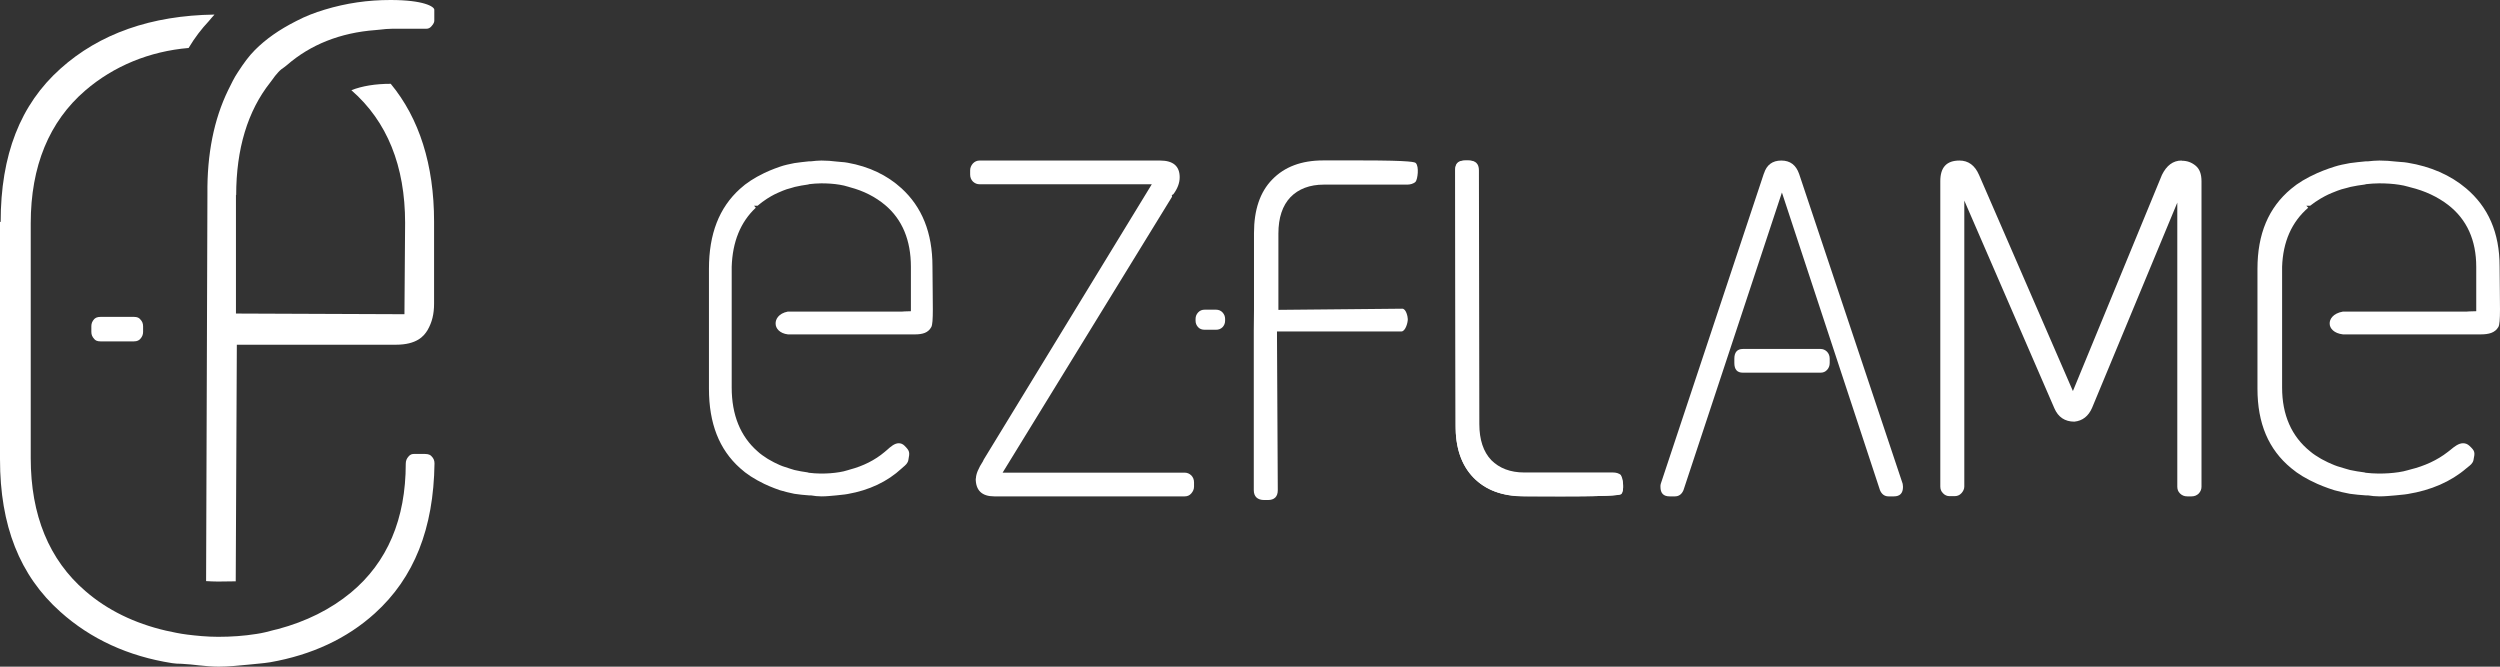 <?xml version="1.0" encoding="UTF-8"?> <svg xmlns="http://www.w3.org/2000/svg" width="270" height="72" viewBox="0 0 270 72" fill="none"><rect x="0" y="0" width="270" height="72" fill="#333333" stroke="none"/><path d="M0 23.951V49.599C0 56.764 2.125 62.161 6.52 66.077C9.791 69.014 13.851 70.877 18.579 71.618C18.89 71.665 19.224 71.689 19.606 71.689C19.606 71.689 20.347 71.737 20.585 71.761L21.469 71.856C22.162 71.928 22.878 72 23.618 72C24.717 72 25.744 71.88 26.794 71.785L28.012 71.665C28.418 71.618 28.8 71.594 29.183 71.522C33.672 70.734 37.469 68.967 40.478 66.244C44.729 62.399 46.831 57.098 46.926 50.053C46.926 49.742 46.831 49.504 46.616 49.289C46.496 49.145 46.305 49.026 45.875 49.026H44.705C44.467 49.026 44.299 49.098 44.132 49.289C43.917 49.528 43.822 49.766 43.822 50.077C43.822 56.047 41.84 60.728 37.899 63.999C35.702 65.814 33.051 67.128 30.018 67.94L29.613 68.035C28.992 68.203 28.371 68.37 27.702 68.465C26.365 68.68 24.98 68.776 23.571 68.776C22.353 68.776 21.183 68.656 20.227 68.537C19.439 68.441 18.675 68.274 17.911 68.107C14.52 67.319 11.582 65.886 9.218 63.832C5.302 60.465 3.319 55.641 3.319 49.48V24.118C3.319 17.957 5.302 13.133 9.218 9.766C12.275 7.139 16.144 5.539 20.37 5.181C21.039 4.058 21.779 3.103 22.544 2.291C22.759 2.052 22.95 1.789 23.165 1.574C16.335 1.67 10.746 3.628 6.52 7.425C2.197 11.294 0.072 16.715 0.072 23.975L0 23.951Z" fill="white"></path><path d="M25.507 21.087C25.507 16.072 26.749 11.988 29.184 8.908L29.399 8.621C29.59 8.334 29.805 8.072 30.044 7.809C30.259 7.57 30.498 7.379 30.761 7.212L30.999 7.021C33.531 4.824 36.731 3.534 40.552 3.248L41.053 3.2C41.483 3.152 41.889 3.105 42.343 3.105H46.021C46.259 3.105 46.426 3.033 46.594 2.842C46.88 2.531 46.904 2.34 46.904 2.221V1.051C46.904 0.716 45.758 0 42.176 0C39.716 0 37.4 0.334 35.035 1.051C34.008 1.361 33.005 1.743 32.002 2.269C30.116 3.224 28.707 4.227 27.537 5.397C26.868 6.066 26.319 6.83 25.698 7.785C25.292 8.382 24.981 9.051 24.647 9.72C23.095 12.896 22.355 16.669 22.402 20.944L22.259 62.759C22.689 62.783 23.095 62.807 23.525 62.807C24.193 62.807 24.838 62.783 25.459 62.783L25.578 37.23H42.749C44.994 37.23 45.782 36.323 46.188 35.63C46.665 34.795 46.88 33.911 46.88 32.789V23.929C46.88 17.791 45.28 12.776 42.2 9.051C40.528 9.051 39.095 9.29 37.949 9.743C41.818 13.111 43.752 17.935 43.752 24.072L43.68 33.935L25.555 33.863H25.483V21.039L25.507 21.087Z" fill="white"></path><path d="M10.176 34.46C9.961 34.699 9.866 34.938 9.866 35.224V35.845C9.866 36.156 9.961 36.371 10.176 36.609C10.296 36.753 10.463 36.872 10.893 36.872H14.427C14.857 36.872 15.024 36.729 15.144 36.609C15.359 36.371 15.454 36.132 15.454 35.845V35.248C15.454 34.938 15.359 34.699 15.144 34.484C15.024 34.341 14.857 34.221 14.427 34.221H10.893C10.463 34.221 10.296 34.341 10.152 34.484L10.176 34.46Z" fill="white"></path><path d="M159.533 45.89C159.533 47.649 159.976 48.968 160.884 49.891C161.791 50.814 163.009 51.276 164.581 51.276H174.255C174.521 51.276 174.875 51.341 175.074 51.539C175.273 51.737 175.45 53.034 175.096 53.364C174.742 53.715 166.02 53.583 164.536 53.583C162.234 53.583 160.441 52.924 159.135 51.583C157.829 50.242 157.187 48.352 157.209 45.912L157.165 18.284C157.165 17.646 157.497 17.339 158.161 17.339H158.559C159.201 17.339 159.511 17.646 159.511 18.284L159.555 45.846L159.533 45.89Z" fill="white"></path><path d="M136.539 54.003C135.808 54.003 135.409 53.626 135.409 52.94V35.664L135.431 33.471V25.166C135.431 22.686 136.074 20.736 137.403 19.386C138.731 18.012 140.57 17.326 142.895 17.326C142.895 17.326 145.885 17.326 147.059 17.326C152.618 17.326 152.818 17.525 152.906 17.614C153.283 17.99 153.105 19.363 152.884 19.629C152.663 19.851 152.286 19.939 151.976 19.939H142.962C141.456 19.939 140.238 20.404 139.374 21.29C138.51 22.198 138.067 23.505 138.067 25.233V33.471L151.444 33.339C151.865 33.339 152.042 34.225 152.042 34.468C152.042 34.933 151.754 35.797 151.356 35.797H137.912L138.001 52.94C138.001 53.648 137.624 54.003 136.937 54.003H136.539Z" fill="white"></path><path d="M152.82 17.68C152.465 17.326 144.404 17.459 142.897 17.459C140.616 17.459 138.8 18.123 137.493 19.474C136.187 20.825 135.544 22.707 135.566 25.166V33.471H135.544V52.94C135.522 53.56 135.854 53.892 136.519 53.892H136.918C137.538 53.892 137.87 53.582 137.87 52.94V35.664H151.336C151.602 35.664 151.89 34.933 151.89 34.667V34.468C151.89 34.202 151.69 33.471 151.424 33.471H137.892V25.232C137.892 23.483 138.357 22.132 139.243 21.201C140.129 20.271 141.369 19.806 142.92 19.806H151.934C152.2 19.806 152.554 19.74 152.753 19.54C152.93 19.341 153.13 18.034 152.775 17.702L152.82 17.68Z" fill="white"></path><path d="M131.314 33.444H130.118C129.83 33.444 129.587 33.532 129.387 33.754C129.21 33.953 129.121 34.175 129.121 34.44V34.64C129.121 34.906 129.21 35.127 129.387 35.326C129.564 35.526 129.808 35.614 130.118 35.614H131.314C131.624 35.614 131.846 35.526 132.045 35.326C132.222 35.127 132.311 34.906 132.311 34.64V34.44C132.311 34.175 132.222 33.953 132.045 33.754C131.868 33.554 131.624 33.444 131.314 33.444Z" fill="white"></path><path d="M105.4 51.671C105.4 51.225 105.658 50.58 106.196 49.756V49.711L124.395 19.899H105.787C105.529 19.899 105.292 19.81 105.077 19.61C104.883 19.409 104.776 19.165 104.776 18.853V18.385C104.776 18.118 104.883 17.873 105.077 17.651C105.271 17.45 105.507 17.339 105.787 17.339H125.298C126.696 17.339 127.406 17.94 127.406 19.142C127.406 19.766 127.17 20.389 126.696 21.012V20.968L126.546 21.124L126.589 21.235L108.282 51.047H127.944C128.202 51.047 128.439 51.136 128.654 51.337C128.848 51.537 128.955 51.782 128.955 52.094V52.561C128.955 52.828 128.848 53.073 128.654 53.296C128.46 53.519 128.224 53.608 127.944 53.608H107.379C106.045 53.608 105.378 52.962 105.378 51.693L105.4 51.671Z" fill="white"></path><path d="M190.505 18.741C190.797 17.806 191.424 17.339 192.385 17.339C193.346 17.339 193.972 17.829 194.306 18.786L205.482 52.227C205.482 52.227 205.523 52.45 205.523 52.583C205.523 53.274 205.189 53.608 204.542 53.608H203.957C203.539 53.608 203.226 53.385 203.038 52.94L192.447 20.79L181.815 52.94C181.627 53.385 181.314 53.608 180.896 53.608H180.311C179.664 53.608 179.329 53.274 179.329 52.583C179.329 52.45 179.329 52.316 179.371 52.227L190.505 18.719V18.741ZM188.228 37.688H196.625C196.876 37.688 197.105 37.778 197.314 37.978C197.502 38.178 197.607 38.423 197.607 38.735V39.203C197.607 39.514 197.502 39.759 197.314 39.959C197.126 40.16 196.897 40.249 196.625 40.249H188.228C187.622 40.249 187.309 39.915 187.309 39.203V38.735C187.309 38.045 187.622 37.688 188.228 37.688Z" fill="white"></path><path d="M235.648 17.361C236.217 17.361 236.694 17.538 237.126 17.893C237.558 18.248 237.762 18.802 237.762 19.578V52.566C237.762 52.832 237.671 53.075 237.467 53.297C237.262 53.497 237.012 53.608 236.694 53.608H236.217C235.898 53.608 235.648 53.497 235.444 53.297C235.239 53.098 235.148 52.854 235.148 52.566V21.884L225.942 44.053C225.556 44.939 224.919 45.449 224.033 45.538C223.01 45.538 222.283 45.05 221.873 44.097L212.145 21.662V52.543C212.145 52.809 212.031 53.053 211.826 53.275C211.622 53.497 211.372 53.585 211.076 53.585H210.553C210.281 53.585 210.031 53.474 209.849 53.275C209.644 53.075 209.553 52.832 209.553 52.543V19.556C209.553 18.07 210.235 17.339 211.622 17.339C212.576 17.339 213.281 17.849 213.736 18.891L223.874 42.235L233.489 18.891C233.989 17.871 234.694 17.339 235.603 17.339L235.648 17.361Z" fill="white"></path><path d="M100.706 28.772C100.706 25.111 99.563 22.349 97.361 20.336C95.815 18.923 93.846 17.981 91.538 17.574C91.326 17.532 91.114 17.51 90.797 17.489L90.331 17.446C89.823 17.382 89.293 17.339 88.722 17.339C88.319 17.339 87.959 17.382 87.578 17.424H87.366C86.816 17.489 86.286 17.532 85.778 17.617C85.249 17.724 84.719 17.831 84.233 18.003C83.851 18.131 83.47 18.281 83.11 18.431C82.92 18.516 82.729 18.602 82.538 18.688C81.437 19.223 80.612 19.758 79.913 20.401C77.668 22.434 76.567 25.261 76.567 29.029V41.982C76.567 45.729 77.668 48.533 79.913 50.546C80.612 51.188 81.437 51.724 82.538 52.259C82.729 52.344 82.92 52.43 83.11 52.516C83.47 52.666 83.851 52.815 84.233 52.944C84.741 53.094 85.249 53.222 85.778 53.329C86.286 53.415 86.837 53.458 87.366 53.501H87.578C87.959 53.565 88.319 53.608 88.722 53.608H88.743C89.293 53.608 89.823 53.543 90.331 53.501L90.924 53.436C91.135 53.415 91.347 53.393 91.559 53.351C93.867 52.944 95.836 52.023 97.382 50.589L97.551 50.439C97.784 50.246 98.038 50.032 98.102 49.69C98.271 48.833 98.25 48.705 97.7 48.148C97.509 47.955 97.297 47.87 97.064 47.87C96.62 47.87 96.196 48.234 95.794 48.598L95.54 48.812C94.502 49.69 93.232 50.332 91.771 50.717L91.559 50.781C91.263 50.867 90.966 50.953 90.648 50.995C89.992 51.103 89.336 51.145 88.658 51.145C88.192 51.145 87.748 51.103 87.366 51.06L87.218 51.017C86.731 50.953 86.265 50.867 85.799 50.76L85.312 50.61C85.037 50.525 84.783 50.439 84.529 50.353C84.338 50.289 84.169 50.203 83.978 50.118C83.724 50.011 83.491 49.882 83.153 49.69C83.047 49.625 82.941 49.583 82.856 49.518C82.496 49.283 82.136 49.047 81.819 48.748C79.976 47.142 79.023 44.829 79.023 41.853V28.815C79.108 26.117 79.976 23.976 81.628 22.434L81.437 22.22H81.819C82.136 21.942 82.496 21.685 82.856 21.45C82.962 21.385 83.068 21.321 83.28 21.193C83.513 21.064 83.745 20.936 83.999 20.829C84.19 20.743 84.359 20.679 84.55 20.593C84.804 20.486 85.058 20.401 85.482 20.293C85.588 20.251 85.715 20.229 85.842 20.186C86.308 20.079 86.773 19.994 87.26 19.929L87.409 19.887C87.811 19.844 88.234 19.801 88.7 19.801C89.378 19.801 90.055 19.844 90.691 19.951C91.008 19.994 91.305 20.079 91.601 20.165L91.813 20.229C93.274 20.615 94.523 21.257 95.582 22.135C97.446 23.698 98.377 25.946 98.377 28.815C98.377 31.277 98.377 32.754 98.377 33.611C97.848 33.611 97.403 33.653 97.403 33.653H85.079C84.084 33.846 83.745 34.488 83.767 34.959C83.767 35.452 84.19 36.008 85.101 36.115H98.78C99.648 36.115 100.241 35.944 100.579 35.323C100.834 34.874 100.728 32.861 100.706 28.793V28.772Z" fill="white"></path><path d="M269.957 28.772C269.957 25.111 268.718 22.349 266.332 20.336C264.658 18.923 262.524 17.981 260.024 17.574C259.795 17.532 259.565 17.51 259.221 17.489L258.717 17.446C258.166 17.382 257.592 17.339 256.973 17.339C256.537 17.339 256.147 17.382 255.734 17.424H255.505C254.909 17.489 254.335 17.532 253.785 17.617C253.211 17.724 252.638 17.831 252.11 18.003C251.697 18.131 251.284 18.281 250.894 18.431C250.688 18.516 250.481 18.602 250.275 18.688C249.082 19.223 248.187 19.758 247.43 20.401C244.999 22.434 243.806 25.261 243.806 29.029V41.982C243.806 45.729 244.999 48.533 247.43 50.546C248.187 51.188 249.082 51.724 250.275 52.259C250.481 52.344 250.688 52.43 250.894 52.516C251.284 52.666 251.697 52.815 252.11 52.944C252.661 53.094 253.211 53.222 253.785 53.329C254.335 53.415 254.931 53.458 255.505 53.501H255.734C256.147 53.565 256.537 53.608 256.973 53.608H256.996C257.592 53.608 258.166 53.543 258.717 53.501L259.359 53.436C259.588 53.415 259.818 53.393 260.047 53.351C262.547 52.944 264.681 52.023 266.355 50.589L266.539 50.439C266.791 50.246 267.066 50.032 267.135 49.69C267.319 48.833 267.296 48.705 266.699 48.148C266.493 47.955 266.264 47.87 266.011 47.87C265.53 47.87 265.071 48.234 264.635 48.598L264.36 48.812C263.236 49.69 261.859 50.332 260.276 50.717L260.047 50.781C259.726 50.867 259.405 50.953 259.061 50.995C258.349 51.103 257.638 51.145 256.904 51.145C256.4 51.145 255.918 51.103 255.505 51.06L255.344 51.017C254.817 50.953 254.312 50.867 253.807 50.76L253.28 50.61C252.982 50.525 252.706 50.439 252.431 50.353C252.225 50.289 252.041 50.203 251.835 50.118C251.559 50.011 251.307 49.882 250.94 49.69C250.825 49.625 250.711 49.583 250.619 49.518C250.229 49.283 249.839 49.047 249.495 48.748C247.499 47.142 246.467 44.829 246.467 41.853V28.815C246.559 26.117 247.499 23.976 249.288 22.434L249.082 22.22H249.495C249.839 21.942 250.229 21.685 250.619 21.45C250.734 21.385 250.848 21.321 251.078 21.193C251.33 21.064 251.582 20.936 251.858 20.829C252.064 20.743 252.248 20.679 252.454 20.593C252.729 20.486 253.005 20.401 253.463 20.293C253.578 20.251 253.716 20.229 253.853 20.186C254.358 20.079 254.863 19.994 255.39 19.929L255.551 19.887C255.987 19.844 256.445 19.801 256.95 19.801C257.684 19.801 258.418 19.844 259.106 19.951C259.451 19.994 259.772 20.079 260.093 20.165L260.322 20.229C261.905 20.615 263.259 21.257 264.405 22.135C266.424 23.698 267.434 25.946 267.434 28.815C267.434 31.277 267.434 32.754 267.434 33.611C266.86 33.611 266.378 33.653 266.378 33.653H253.028C251.949 33.846 251.582 34.488 251.605 34.959C251.605 35.452 252.064 36.008 253.05 36.115H267.869C268.81 36.115 269.452 35.944 269.819 35.323C270.094 34.874 269.98 32.861 269.957 28.793V28.772Z" fill="white"></path><path d="M175.082 51.334C174.864 51.093 174.492 51.028 174.186 51.028H164.625C163.115 51.028 161.934 50.569 161.059 49.694C160.206 48.798 159.768 47.486 159.768 45.803L159.724 18.388C159.724 17.689 159.352 17.339 158.674 17.339H158.28C157.558 17.339 157.165 17.71 157.165 18.388L157.208 45.847C157.165 48.295 157.821 50.219 159.134 51.574C160.446 52.93 162.284 53.608 164.559 53.608C164.559 53.608 167.71 53.608 168.957 53.608C174.798 53.608 174.995 53.411 175.082 53.323C175.454 52.952 175.279 51.596 175.061 51.334H175.082Z" fill="white"></path></svg> 